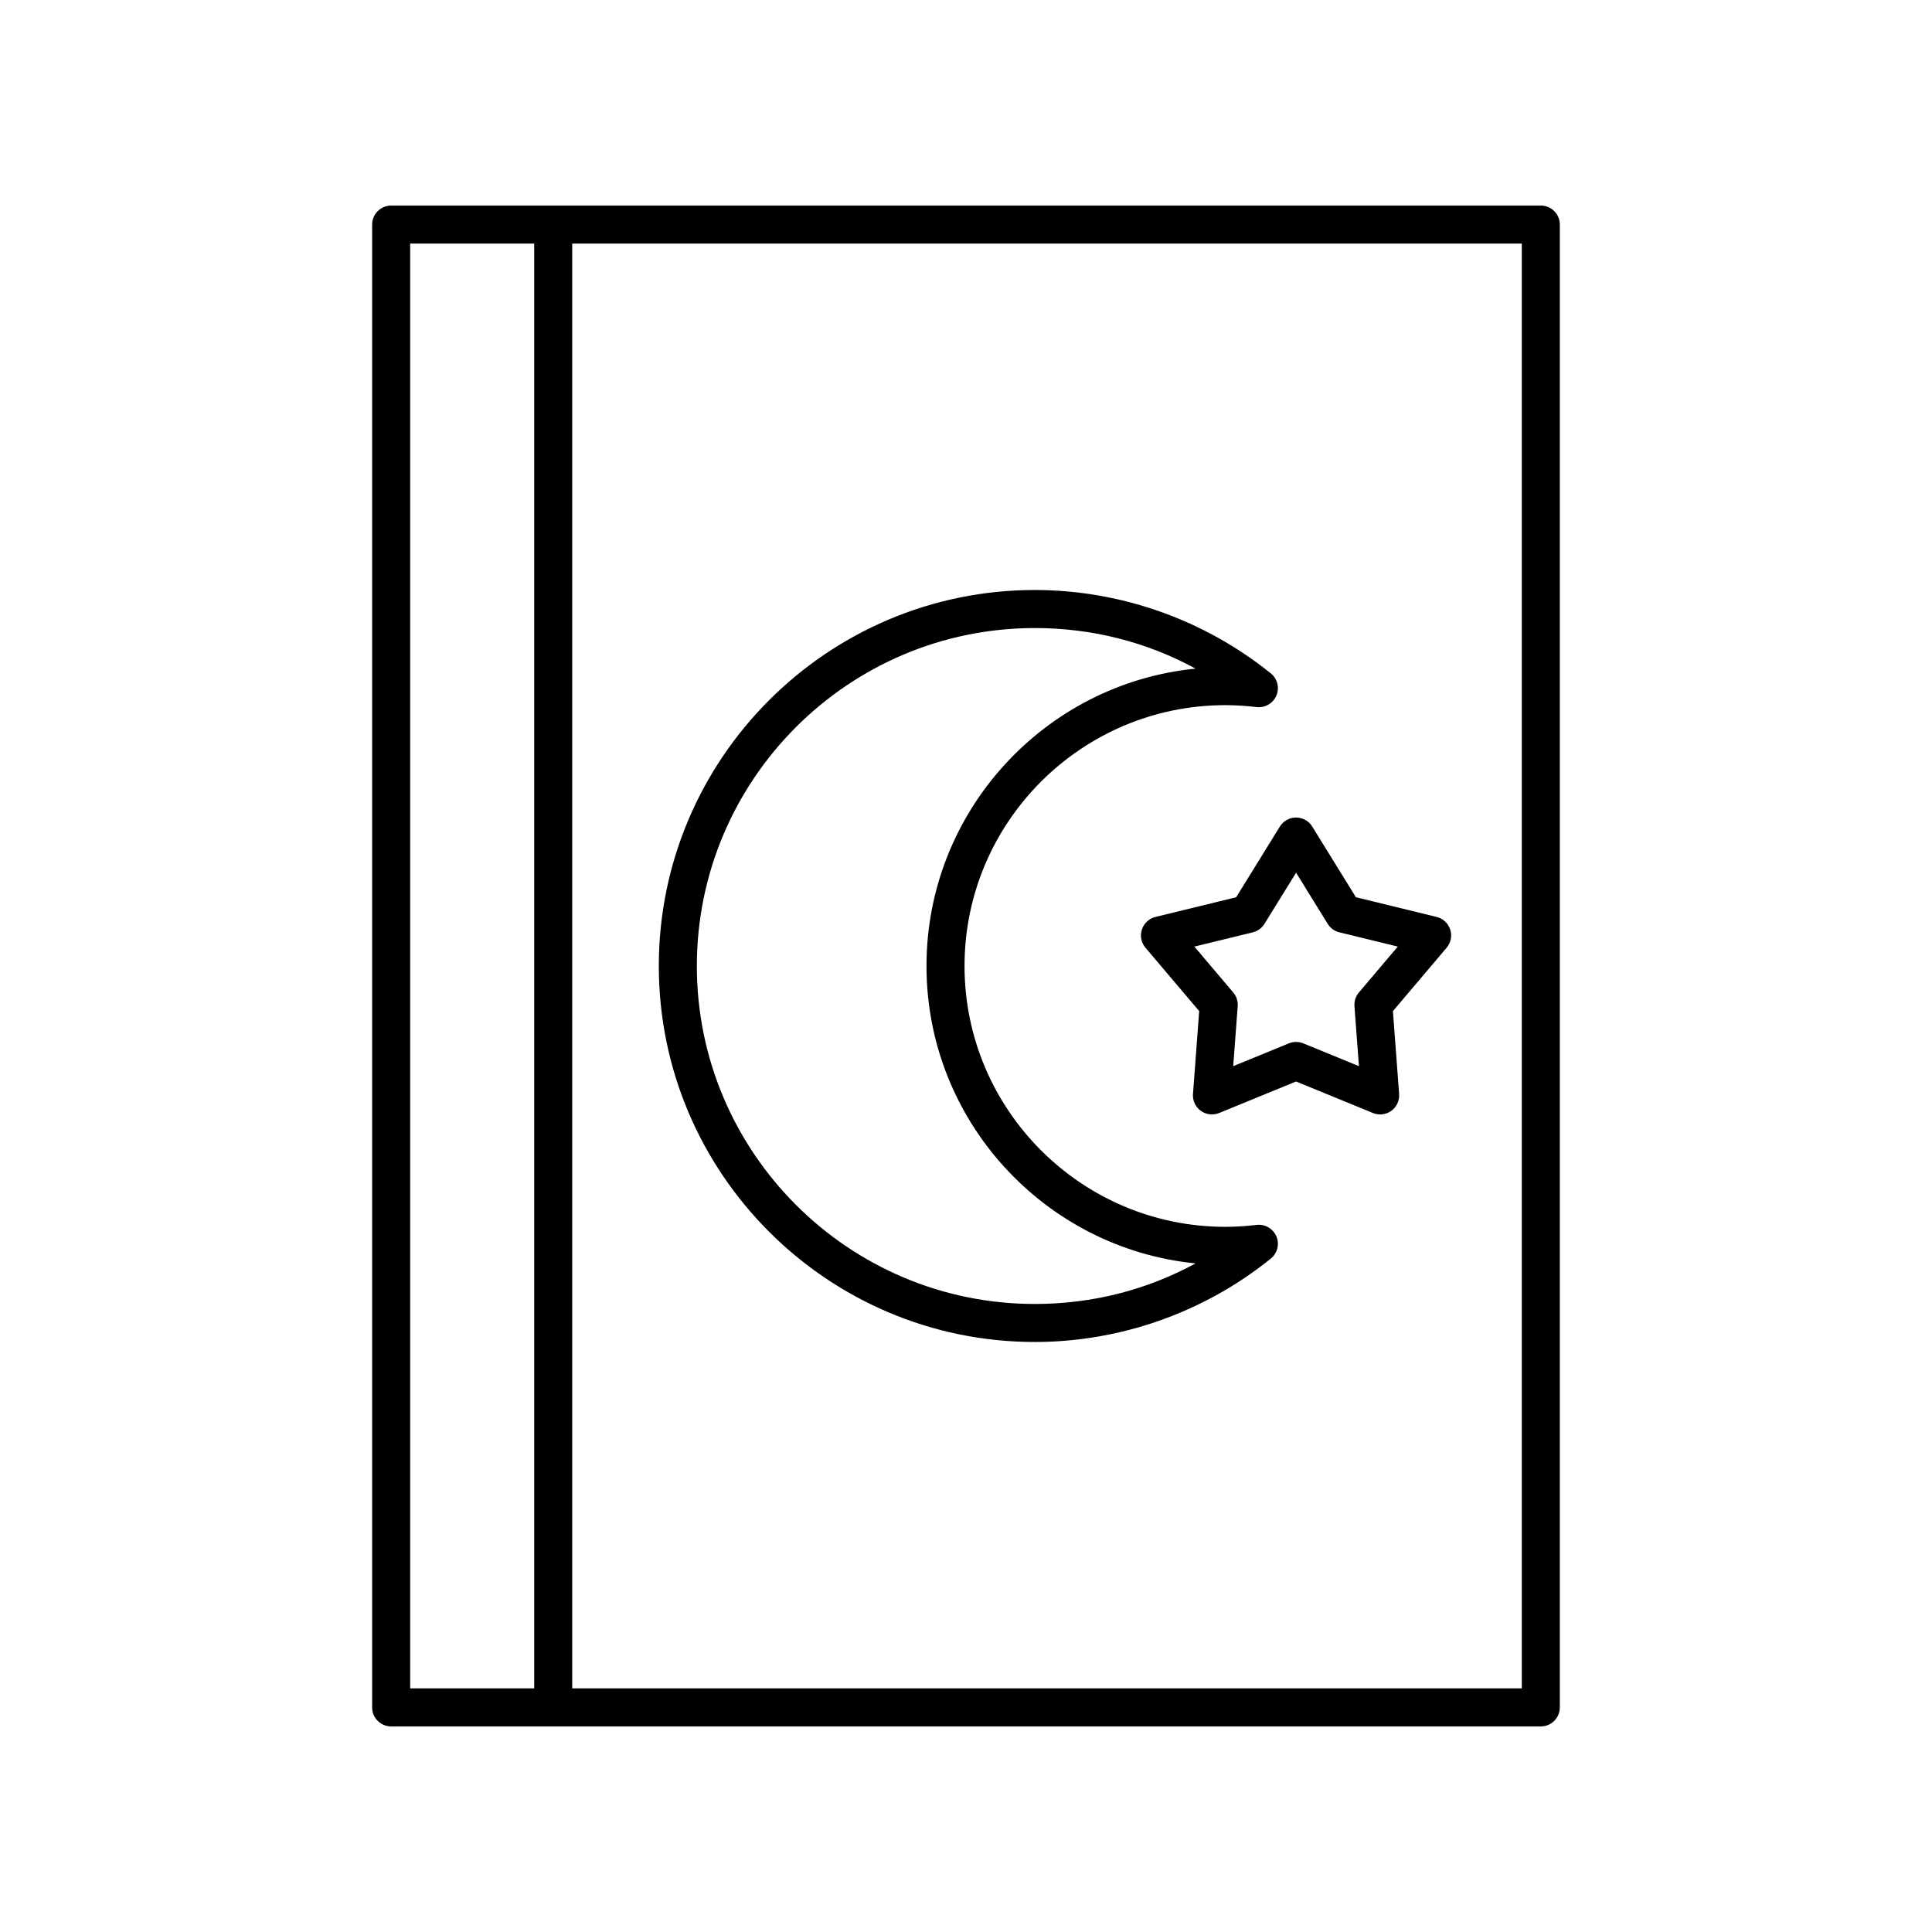 <?xml version="1.0" encoding="UTF-8"?>
<!-- Uploaded to: ICON Repo, www.svgrepo.com, Generator: ICON Repo Mixer Tools -->
<svg fill="#000000" width="800px" height="800px" version="1.1" viewBox="144 144 512 512" xmlns="http://www.w3.org/2000/svg">
 <g>
  <path d="m242.62 203.51v392.97c0 2.781 2.254 5.039 5.039 5.039h304.67c2.781 0 5.039-2.254 5.039-5.039v-392.97c0-2.781-2.254-5.039-5.039-5.039l-304.67 0.004c-2.781 0-5.039 2.254-5.039 5.035zm304.67 387.93h-251.65v-382.89h251.65zm-294.59-382.89h32.867v382.89h-32.867z"/>
  <path d="m450.21 387c-1.695 0.414-3.055 1.676-3.598 3.34-0.539 1.66-0.18 3.484 0.949 4.812l14.238 16.805-1.645 21.965c-0.129 1.742 0.648 3.426 2.062 4.453 1.418 1.027 3.258 1.25 4.871 0.586l20.383-8.352 20.379 8.352c0.617 0.254 1.266 0.375 1.91 0.375 1.047 0 2.086-0.328 2.961-0.961 1.41-1.027 2.191-2.711 2.062-4.453l-1.645-21.965 14.238-16.805c1.129-1.332 1.488-3.152 0.949-4.812-0.543-1.66-1.902-2.922-3.598-3.34l-21.398-5.223-11.578-18.734c-0.918-1.484-2.539-2.387-4.285-2.387s-3.367 0.902-4.285 2.387l-11.582 18.734zm28.883 1.832 8.383-13.559 8.379 13.559c0.695 1.125 1.805 1.93 3.09 2.246l15.484 3.777-10.305 12.164c-0.855 1.008-1.277 2.316-1.18 3.633l1.188 15.891-14.746-6.043c-1.227-0.5-2.602-0.5-3.82 0l-14.75 6.043 1.188-15.895c0.098-1.32-0.324-2.625-1.18-3.633l-10.301-12.16 15.484-3.777c1.281-0.312 2.391-1.121 3.086-2.246z"/>
  <path d="m418.23 499.64c22.691 0 44.906-7.852 62.551-22.102 1.746-1.41 2.348-3.809 1.477-5.879-0.875-2.07-3.055-3.312-5.238-3.047-2.848 0.34-5.633 0.512-8.281 0.512-38.117 0-69.129-31.012-69.129-69.125 0-38.117 31.012-69.125 69.129-69.125 2.648 0 5.438 0.172 8.281 0.512 2.184 0.25 4.363-0.977 5.238-3.047 0.875-2.07 0.27-4.469-1.477-5.879-17.645-14.25-39.859-22.102-62.551-22.102-54.938 0-99.637 44.699-99.637 99.637 0.004 54.945 44.699 99.645 99.637 99.645zm0-189.2c15.145 0 29.625 3.68 42.605 10.75-39.98 3.977-71.305 37.805-71.305 78.812s31.324 74.832 71.305 78.812c-12.98 7.07-27.457 10.75-42.605 10.75-49.383 0-89.559-40.176-89.559-89.562s40.176-89.562 89.559-89.562z"/>
 </g>
</svg>